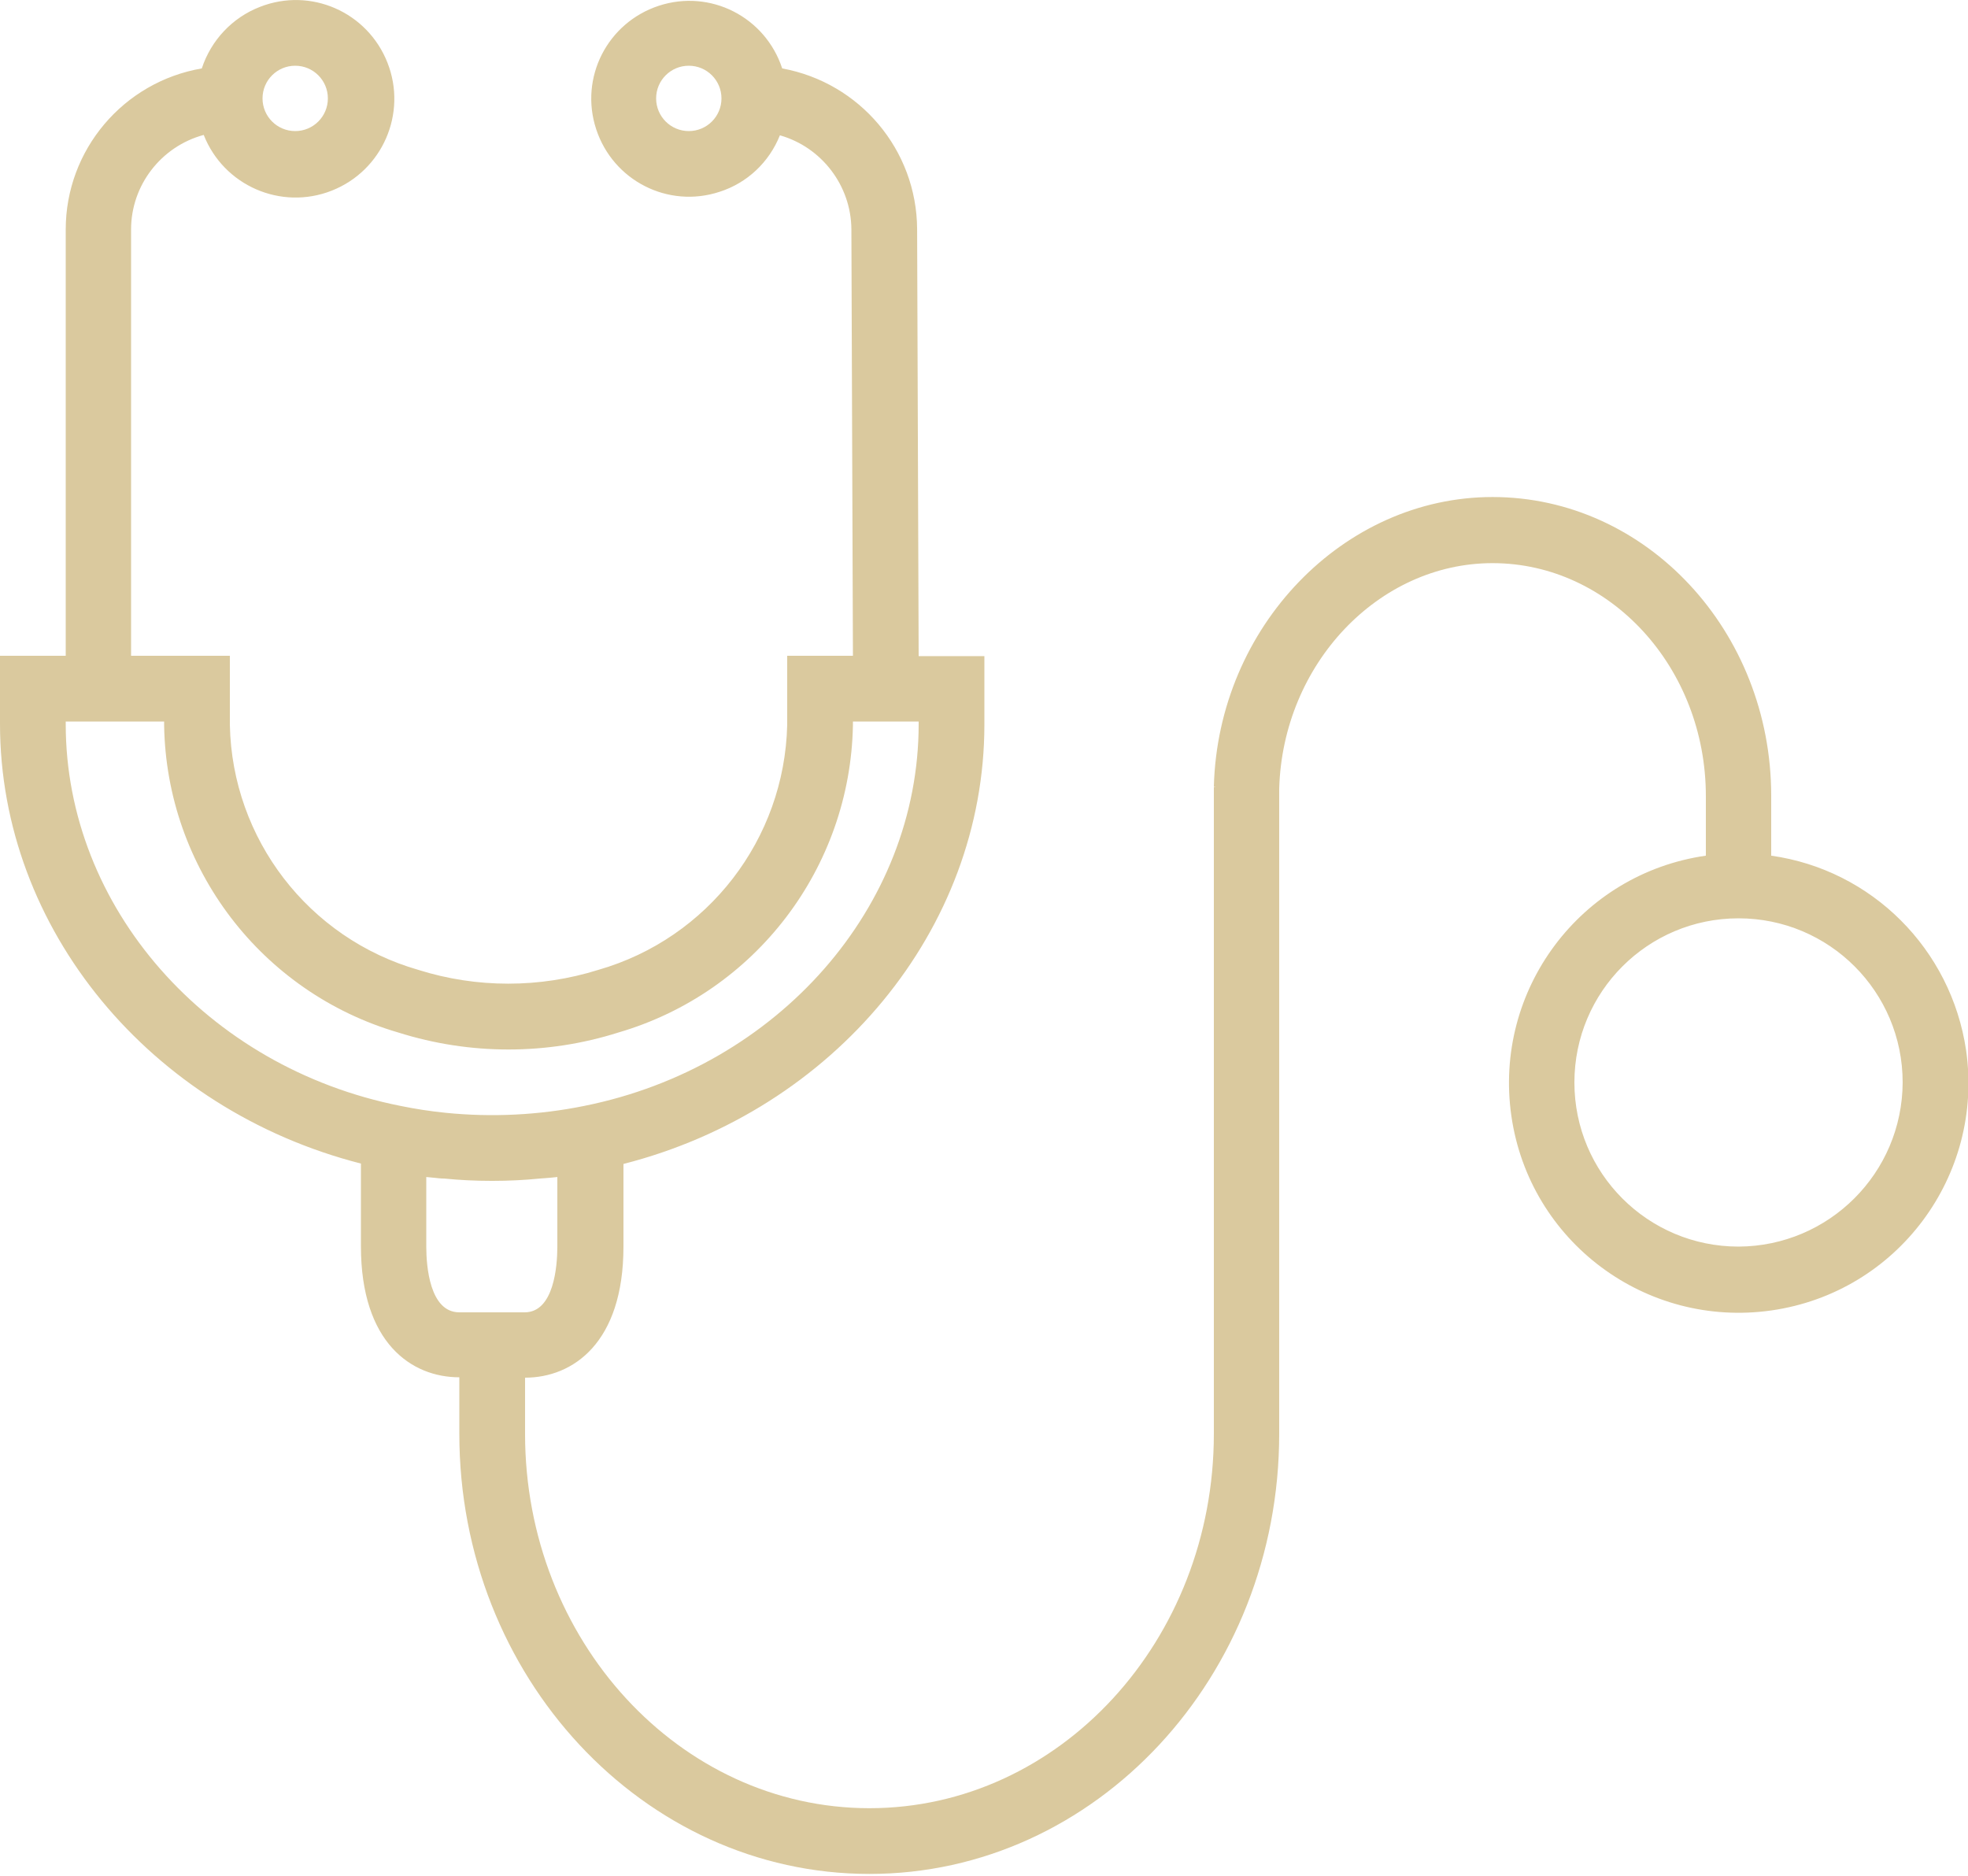 <?xml version="1.0" encoding="utf-8"?>
<!-- Generator: Adobe Illustrator 21.0.0, SVG Export Plug-In . SVG Version: 6.00 Build 0)  -->
<svg version="1.1" id="Vrstva_1" xmlns="http://www.w3.org/2000/svg" xmlns:xlink="http://www.w3.org/1999/xlink" x="0px" y="0px"
	 viewBox="0 0 512 488" style="enable-background:new 0 0 512 488;" xml:space="preserve">
<style type="text/css">
	.st0{fill:#DAC99E;}
</style>
<path class="st0" d="M460.8,222.6V207c0-42.8-32.5-77.7-72.5-77.7c-38.8,0-71.4,33.8-72.5,75.3h0.5l-0.5,0.1V373
	c0,53.8-40.2,97.4-89.6,97.4s-89.6-43.7-89.6-97.4v-14.6c12.4,0,25.6-9,25.6-34.1v-21.5c54.8-14,93.9-61,93.9-114.3v-17.8h-17.1
	l-0.4-111.1c-0.1-20.6-14.9-38.1-35.1-41.8c-4.4-13.4-18.7-20.7-32.1-16.3s-20.7,18.7-16.3,32.1c4.4,13.4,18.7,20.7,32.1,16.3
	c7.2-2.3,12.9-7.7,15.7-14.7c10.9,3.1,18.5,13.1,18.6,24.4l0.4,111h-17.1v18c-0.7,29.7-20.6,55.5-49.1,63.7
	c-15.3,4.8-31.7,4.8-46.9,0c-28.5-8.2-48.4-34-49-63.7v-18H34.1V59.7c0-11.5,7.8-21.6,18.9-24.6c5.2,13.2,20.1,19.7,33.3,14.5
	c13.2-5.2,19.7-20.1,14.5-33.3S80.8-3.4,67.6,1.8c-7.2,2.8-12.7,8.7-15.1,16C32.1,21.3,17.1,39,17.1,59.7v110.9H0v17.7
	c0,53.4,39.1,100.4,93.9,114.4v21.5c0,25.2,13.2,34.1,25.6,34.1V373c0,63.1,47.8,114.5,106.7,114.5S332.8,436.1,332.8,373V205.2l0,0
	c0.9-32.4,25.8-58.7,55.5-58.7c30.6,0,55.5,27.2,55.5,60.6v15.5c-32.7,4.7-55.3,35-50.6,67.7c4.7,32.7,35,55.3,67.7,50.6
	c32.7-4.7,55.3-35,50.6-67.7C507.6,246.9,487,226.3,460.8,222.6z M179.2,34.1c-4.7,0-8.5-3.8-8.5-8.5s3.8-8.5,8.5-8.5
	s8.5,3.8,8.5,8.5S183.9,34.1,179.2,34.1z M76.8,17.1c4.7,0,8.5,3.8,8.5,8.5s-3.8,8.5-8.5,8.5s-8.5-3.8-8.5-8.5S72.1,17.1,76.8,17.1z
	 M17.1,188.4v-0.7h25.6v1c0.6,37.1,25.3,69.5,60.9,79.9c18.7,5.9,38.7,5.9,57.3,0c35.6-10.4,60.3-42.8,61-79.9v-1h17.1v0.7
	c0,47.5-36.6,89.2-87,99.3c-11.8,2.4-24,3-36,1.8c-4-0.4-7.9-1-11.8-1.8C53.7,277.7,17.1,235.9,17.1,188.4z M110.9,324.3v-18.1
	c0.7,0.1,1.4,0.1,2.1,0.2c0.9,0.1,1.7,0.2,2.6,0.2c4,0.4,8.1,0.6,12.2,0.6h0.4c4.1,0,8.2-0.2,12.2-0.6c0.9-0.1,1.8-0.1,2.6-0.2
	c0.7-0.1,1.4-0.1,2-0.2v18.1c0,5.1-0.9,17.1-8.5,17.1h-17.1C111.8,341.3,110.9,329.4,110.9,324.3z M452.3,324.3
	c-23.6,0-42.7-19.1-42.7-42.7c0-23.6,19.1-42.7,42.7-42.7c23.6,0,42.7,19.1,42.7,42.7C494.9,305.2,475.8,324.2,452.3,324.3z"/>
</svg>

